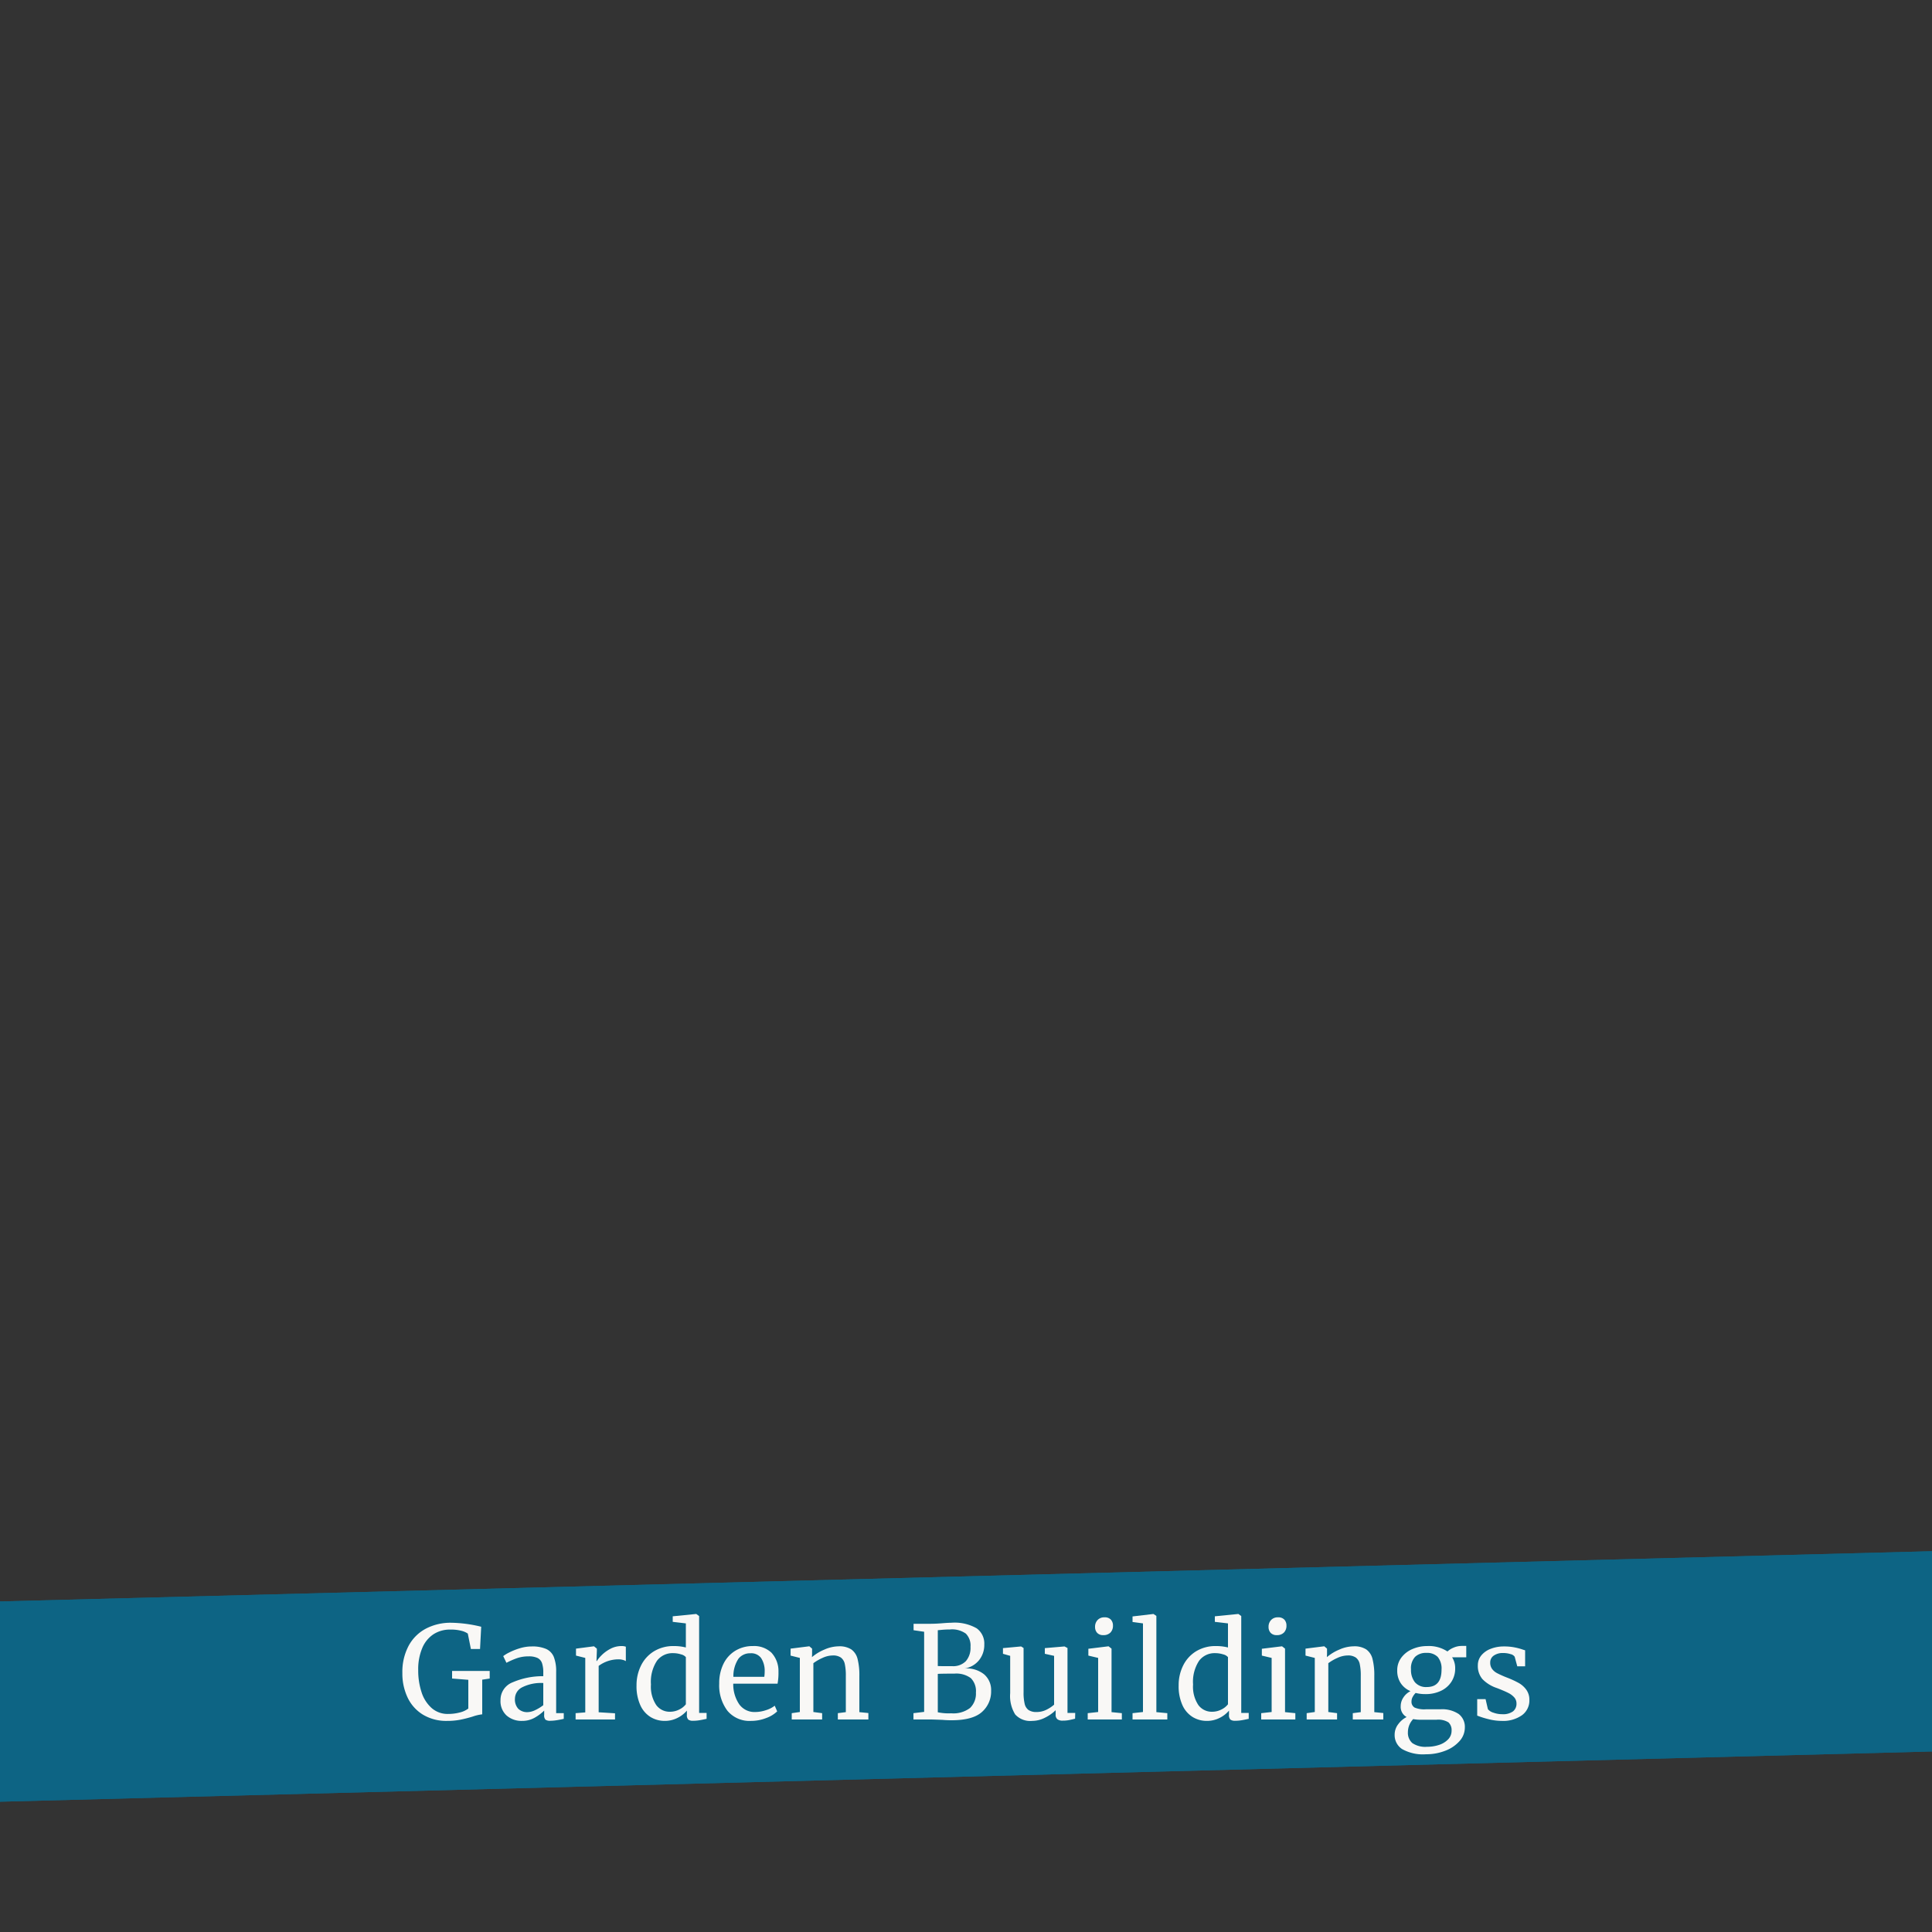 <svg xmlns="http://www.w3.org/2000/svg" xmlns:xlink="http://www.w3.org/1999/xlink" width="300" height="300" viewBox="0 0 300 300">
  <rect x="0" y="0" width="300" height="300" fill="#333333" stroke="none"/>
  <defs>
    <clipPath id="clip-path">
      <rect id="Rectangle_22570" data-name="Rectangle 22570" width="300" height="300" fill="#fff"/>
    </clipPath>
    <clipPath id="clip-homepage_gardenbuilding">
      <rect width="300" height="300"/>
    </clipPath>
  </defs>
  <g id="homepage_gardenbuilding" clip-path="url(#clip-homepage_gardenbuilding)">
    <g id="Mask_Group_38606" data-name="Mask Group 38606" clip-path="url(#clip-path)">
      <rect id="Rectangle_22299" data-name="Rectangle 22299" width="361.602" height="31.07" transform="matrix(1, -0.026, 0.026, 1, -32.387, 249.517)" fill="#0d6484"/>
      <path id="Path_256998" data-name="Path 256998" d="M-29.75.22A8.714,8.714,0,0,1-31.61.04q-.82-.18-1.8-.48a3.631,3.631,0,0,0-.9-.24l.16-3.62h1.28l.34,2.6a2.984,2.984,0,0,0,1.11.57,5.448,5.448,0,0,0,1.69.25,3.449,3.449,0,0,0,2.31-.68,2.349,2.349,0,0,0,.79-1.88,2.136,2.136,0,0,0-.43-1.34,3.7,3.7,0,0,0-1.14-.96q-.71-.4-1.95-.94A15.885,15.885,0,0,1-32.1-7.7a5,5,0,0,1-1.44-1.39,3.548,3.548,0,0,1-.61-2.09,3.428,3.428,0,0,1,.59-1.97,3.95,3.95,0,0,1,1.7-1.37,6.255,6.255,0,0,1,2.59-.5,8.488,8.488,0,0,1,1.63.14q.71.14,1.61.38a3.721,3.721,0,0,0,.68.18l-.12,3.36h-1.22l-.4-2.46a2.047,2.047,0,0,0-.83-.38,4.971,4.971,0,0,0-1.37-.18,3.241,3.241,0,0,0-2.09.58,2.044,2.044,0,0,0-.71,1.68,2.083,2.083,0,0,0,.43,1.34,3.886,3.886,0,0,0,1.07.92q.64.38,2.04,1.04,1.3.62,2.12,1.12a4.875,4.875,0,0,1,1.41,1.31,3.189,3.189,0,0,1,.59,1.93,3.9,3.9,0,0,1-.59,2.04,4.4,4.4,0,0,1-1.8,1.61A6.278,6.278,0,0,1-29.75.22Zm8.46-15.14-1.68-.22V-16l3.26-.38h.04l.44.3v4.64l-.08,1.7a7.036,7.036,0,0,1,1.76-1.1,5.321,5.321,0,0,1,2.26-.52,3.435,3.435,0,0,1,1.96.48,2.54,2.54,0,0,1,.98,1.47,10.175,10.175,0,0,1,.28,2.67v5.58l1.4.18V0h-4.78V-.98l1.3-.18v-5.6a8.355,8.355,0,0,0-.16-1.85,1.684,1.684,0,0,0-.6-1,2.188,2.188,0,0,0-1.32-.33,3.844,3.844,0,0,0-1.54.36,6.815,6.815,0,0,0-1.44.84v7.58l1.38.18V0h-4.66V-.98l1.2-.16ZM-8.75-.98l1.5-.12V-9.56l-1.44-.36V-11l2.76-.36h.04l.44.36v.36l-.06,1.56h.06a5.225,5.225,0,0,1,.72-.88,5.551,5.551,0,0,1,1.34-.99,3.64,3.64,0,0,1,1.78-.45,1.858,1.858,0,0,1,.66.1v2.24a1.555,1.555,0,0,0-.45-.19,2.471,2.471,0,0,0-.69-.09A5.172,5.172,0,0,0-5.17-8.32v7.2l2.54.16V0H-8.75ZM9.87.18a1.3,1.3,0,0,1-.83-.22.877.877,0,0,1-.27-.72v-.68A6.371,6.371,0,0,1,7.12-.28a4.377,4.377,0,0,1-1.99.5,3.152,3.152,0,0,1-2.64-1,5.433,5.433,0,0,1-.78-3.3v-5.8L.59-10.2v-.88l2.8-.26h.02l.38.24v6.86a7.506,7.506,0,0,0,.17,1.81,1.643,1.643,0,0,0,.6.96,2.122,2.122,0,0,0,1.25.31,3.388,3.388,0,0,0,1.5-.34,5.367,5.367,0,0,0,1.22-.8V-9.88L7.09-10.2v-.88l3.04-.26h.02l.46.24V-1.02h1.2l-.02.9q-.56.14-.97.22A5.005,5.005,0,0,1,9.87.18Zm3-16.18,3.2-.38h.04l.46.3v6.02A5.075,5.075,0,0,1,18-11.02a4.393,4.393,0,0,1,1.85-.38,4.253,4.253,0,0,1,2.19.58,4.051,4.051,0,0,1,1.58,1.8,7.067,7.067,0,0,1,.59,3.08,6.8,6.8,0,0,1-.71,3.12A5.482,5.482,0,0,1,21.47-.6a5.678,5.678,0,0,1-3.06.82,10.941,10.941,0,0,1-2.52-.27,3.891,3.891,0,0,1-1.38-.49v-14.4l-1.64-.22Zm6.16,6.02a2.927,2.927,0,0,0-1.41.35,3.9,3.9,0,0,0-1.05.79v7.36q.12.28.69.45a4.512,4.512,0,0,0,1.29.17A2.963,2.963,0,0,0,21.03-2.1a5.921,5.921,0,0,0,.94-3.62,5.189,5.189,0,0,0-.82-3.2A2.561,2.561,0,0,0,19.03-9.98ZM28.21-1.6a1.724,1.724,0,0,0,.85.54,3.923,3.923,0,0,0,1.37.24,2.638,2.638,0,0,0,1.68-.44,1.487,1.487,0,0,0,.54-1.22,1.406,1.406,0,0,0-.34-.94,3.024,3.024,0,0,0-.95-.71q-.61-.31-1.75-.75a5.548,5.548,0,0,1-2.25-1.39,3.114,3.114,0,0,1-.71-2.13,2.387,2.387,0,0,1,.53-1.54,3.466,3.466,0,0,1,1.46-1.03,5.555,5.555,0,0,1,2.07-.37,8.176,8.176,0,0,1,1.61.14,9.8,9.8,0,0,1,1.11.28q.42.14.56.18v2.48H32.77l-.4-1.48a1.048,1.048,0,0,0-.64-.41,3.72,3.72,0,0,0-1.16-.17,2.41,2.41,0,0,0-1.45.4,1.267,1.267,0,0,0-.55,1.08,1.614,1.614,0,0,0,.29.99,2.224,2.224,0,0,0,.73.63q.44.24,1.2.56l.4.16a14.258,14.258,0,0,1,1.82.84,3.68,3.68,0,0,1,1.17,1.05,2.641,2.641,0,0,1,.47,1.59A2.82,2.82,0,0,1,33.5-.66a5.067,5.067,0,0,1-3.15.88A8.377,8.377,0,0,1,28.3-.05,13.185,13.185,0,0,1,26.55-.6V-3.16h1.3Z" transform="translate(150 267)" fill="#f9f8f6"/>
    </g>
    <g id="Mask_Group_38651" data-name="Mask Group 38651" clip-path="url(#clip-path)">
      <rect id="Rectangle_22624" data-name="Rectangle 22624" width="361.602" height="31.07" transform="matrix(1, -0.026, 0.026, 1, -32.387, 249.517)" fill="#0d6484"/>
      <path id="Path_257050" data-name="Path 257050" d="M-80.58.22a7.011,7.011,0,0,1-3.73-.96A6.219,6.219,0,0,1-86.7-3.39a8.663,8.663,0,0,1-.82-3.83,8.62,8.62,0,0,1,.97-4.22,6.488,6.488,0,0,1,2.69-2.67,8.254,8.254,0,0,1,3.92-.91,20.692,20.692,0,0,1,4.66.62l-.18,3.46h-1.42l-.48-2.4a3,3,0,0,0-.95-.42,6.463,6.463,0,0,0-1.79-.2,4.666,4.666,0,0,0-2.58.72,4.741,4.741,0,0,0-1.75,2.14,8.455,8.455,0,0,0-.63,3.44,10.766,10.766,0,0,0,.51,3.4,5.544,5.544,0,0,0,1.56,2.47,3.738,3.738,0,0,0,2.57.93,7.018,7.018,0,0,0,1.82-.23,3.48,3.48,0,0,0,1.32-.61V-6.16l-2.52-.2V-7.54h5.84v1.18l-1.16.18V-.8a6.705,6.705,0,0,0-1.46.34,19.288,19.288,0,0,1-1.96.5A10.654,10.654,0,0,1-80.58.22ZM-72.28-3A2.915,2.915,0,0,1-70.4-5.77a11.712,11.712,0,0,1,4.76-.95v-.56a4.394,4.394,0,0,0-.2-1.48,1.4,1.4,0,0,0-.69-.79,3.12,3.12,0,0,0-1.39-.25,5.406,5.406,0,0,0-1.83.29,12.6,12.6,0,0,0-1.61.71l-.5-1.04a5.621,5.621,0,0,1,.96-.58,9.767,9.767,0,0,1,1.62-.64,6.291,6.291,0,0,1,1.84-.28,5.369,5.369,0,0,1,2.25.39A2.324,2.324,0,0,1-64-9.7a6.066,6.066,0,0,1,.36,2.3V-.98h1.18V-.1q-.4.1-1.01.2a6.719,6.719,0,0,1-1.07.1A1.223,1.223,0,0,1-65.3.03a1,1,0,0,1-.2-.75v-.66a6.987,6.987,0,0,1-1.47,1.1,3.882,3.882,0,0,1-1.97.5,3.5,3.5,0,0,1-2.39-.83A3,3,0,0,1-72.28-3Zm4.2,1.86a2.886,2.886,0,0,0,1.2-.32,6.429,6.429,0,0,0,1.24-.76V-5.66a6.471,6.471,0,0,0-3.29.67,2,2,0,0,0-1.11,1.75,2.118,2.118,0,0,0,.53,1.59A1.976,1.976,0,0,0-68.08-1.14Zm7.46.16,1.5-.12V-9.56l-1.44-.36V-11l2.76-.36h.04l.44.36v.36l-.06,1.56h.06a5.225,5.225,0,0,1,.72-.88,5.551,5.551,0,0,1,1.34-.99,3.64,3.64,0,0,1,1.78-.45,1.858,1.858,0,0,1,.66.1v2.24a1.555,1.555,0,0,0-.45-.19,2.471,2.471,0,0,0-.69-.09,5.172,5.172,0,0,0-3.08,1.02v7.2l2.54.16V0h-6.12ZM-46.78.22a4.2,4.2,0,0,1-2.2-.6,4.141,4.141,0,0,1-1.59-1.84,7.1,7.1,0,0,1-.59-3.06,6.834,6.834,0,0,1,.7-3.1,5.366,5.366,0,0,1,2.01-2.21,5.757,5.757,0,0,1,3.09-.81,7.338,7.338,0,0,1,1.86.22v-3.74l-2.04-.24v-.86l3.6-.36h.06l.44.32V-1.02h1.16V-.1q-.64.14-1.11.22a5.9,5.9,0,0,1-.99.08,1.181,1.181,0,0,1-.74-.18.974.974,0,0,1-.22-.76v-.64A4.5,4.5,0,0,1-44.81-.24,4.3,4.3,0,0,1-46.78.22Zm.8-1.42a3.144,3.144,0,0,0,1.46-.35,2.872,2.872,0,0,0,1.02-.81V-9.68a1.429,1.429,0,0,0-.75-.43,4.053,4.053,0,0,0-1.25-.19,3,3,0,0,0-2.49,1.19,5.933,5.933,0,0,0-.93,3.67,5.136,5.136,0,0,0,.82,3.2A2.578,2.578,0,0,0-45.98-1.2ZM-33.36.22a4.456,4.456,0,0,1-3.69-1.58,6.539,6.539,0,0,1-1.27-4.22,6.757,6.757,0,0,1,.66-3.06,4.864,4.864,0,0,1,1.85-2.04,5.131,5.131,0,0,1,2.71-.72,3.907,3.907,0,0,1,2.89,1.03,4.188,4.188,0,0,1,1.09,2.95,9.3,9.3,0,0,1-.14,1.86h-6.88a5.5,5.5,0,0,0,.92,3.19,2.907,2.907,0,0,0,2.5,1.21,5.275,5.275,0,0,0,1.67-.29,4.168,4.168,0,0,0,1.35-.69l.38.88A4.743,4.743,0,0,1-31.04-.22,6.394,6.394,0,0,1-33.36.22Zm2.04-6.84a6.075,6.075,0,0,0,.06-.86,3.6,3.6,0,0,0-.55-2.05,1.9,1.9,0,0,0-1.67-.75,2.271,2.271,0,0,0-1.85.84,4.887,4.887,0,0,0-.79,2.82Zm5.52-2.94-1.44-.36V-11l2.86-.36h.06l.42.36v.84l-.02.48a7.246,7.246,0,0,1,1.9-1.16,5.6,5.6,0,0,1,2.26-.52,3.385,3.385,0,0,1,1.95.48,2.559,2.559,0,0,1,.97,1.47,10.174,10.174,0,0,1,.28,2.67v5.6l1.4.14V0H-19.9V-.98l1.24-.16V-6.76a8.355,8.355,0,0,0-.16-1.85,1.684,1.684,0,0,0-.6-1,2.109,2.109,0,0,0-1.28-.33,3.844,3.844,0,0,0-1.54.36,7.339,7.339,0,0,0-1.46.84v7.58l1.36.18V0h-4.72V-.98l1.26-.18Zm19.3-4.06-1.64-.24v-1h2.7q.68,0,1.72-.08.96-.08,1.42-.08a6.919,6.919,0,0,1,3.95.86,2.913,2.913,0,0,1,1.19,2.52A3.773,3.773,0,0,1,2.02-9.2,3.593,3.593,0,0,1-.22-7.92a4.353,4.353,0,0,1,3.02.9A3.191,3.191,0,0,1,3.9-4.46a4.226,4.226,0,0,1-1.43,3.3Q1.04.12-2.26.12q-.72,0-1.38-.06Q-5.2,0-5.5,0H-8.16V-.98l1.66-.2ZM-4.38-8.3q.28.02,1.14.02h1.1A2.744,2.744,0,0,0-.02-9.06,3.155,3.155,0,0,0,.7-11.28a2.633,2.633,0,0,0-.72-2.05,3.664,3.664,0,0,0-2.46-.65,14.139,14.139,0,0,0-1.48.08l-.42.04Zm0,7.18A8.134,8.134,0,0,0-2.3-.96,4.274,4.274,0,0,0,.63-1.79a3.071,3.071,0,0,0,.91-2.39A2.851,2.851,0,0,0,.75-6.42a3.8,3.8,0,0,0-2.55-.7q-2.04,0-2.58.04ZM15.02.18a1.3,1.3,0,0,1-.83-.22.877.877,0,0,1-.27-.72v-.68A6.371,6.371,0,0,1,12.27-.28a4.377,4.377,0,0,1-1.99.5,3.152,3.152,0,0,1-2.64-1,5.433,5.433,0,0,1-.78-3.3v-5.8L5.74-10.2v-.88l2.8-.26h.02l.38.24v6.86a7.506,7.506,0,0,0,.17,1.81,1.643,1.643,0,0,0,.6.96,2.122,2.122,0,0,0,1.25.31,3.388,3.388,0,0,0,1.5-.34,5.367,5.367,0,0,0,1.22-.8V-9.88l-1.44-.32v-.88l3.04-.26h.02l.46.24V-1.02h1.2l-.02.9q-.56.14-.97.22A5.005,5.005,0,0,1,15.02.18Zm6.3-13.28a1.218,1.218,0,0,1-.96-.36,1.333,1.333,0,0,1-.32-.92,1.5,1.5,0,0,1,.39-1.06,1.388,1.388,0,0,1,1.07-.42,1.272,1.272,0,0,1,1,.36,1.333,1.333,0,0,1,.32.92,1.481,1.481,0,0,1-.39,1.08,1.452,1.452,0,0,1-1.09.4Zm-.8,3.54L19-9.92v-1.06l3.1-.38h.04l.46.36v9.86l1.6.16V0H18.9V-.98l1.62-.18Zm6.96-5.36-1.62-.22V-16l3.22-.38h.04l.44.3V-1.14l1.7.16V0h-5.4V-.98l1.62-.18ZM37.4.22a4.2,4.2,0,0,1-2.2-.6,4.141,4.141,0,0,1-1.59-1.84,7.1,7.1,0,0,1-.59-3.06,6.834,6.834,0,0,1,.7-3.1,5.366,5.366,0,0,1,2.01-2.21,5.757,5.757,0,0,1,3.09-.81,7.338,7.338,0,0,1,1.86.22v-3.74l-2.04-.24v-.86l3.6-.36h.06l.44.32V-1.02H43.9V-.1q-.64.14-1.11.22A5.9,5.9,0,0,1,41.8.2a1.181,1.181,0,0,1-.74-.18.974.974,0,0,1-.22-.76v-.64A4.5,4.5,0,0,1,39.37-.24,4.3,4.3,0,0,1,37.4.22Zm.8-1.42a3.144,3.144,0,0,0,1.46-.35,2.872,2.872,0,0,0,1.02-.81V-9.68a1.429,1.429,0,0,0-.75-.43,4.053,4.053,0,0,0-1.25-.19,3,3,0,0,0-2.49,1.19,5.933,5.933,0,0,0-.93,3.67,5.136,5.136,0,0,0,.82,3.2A2.578,2.578,0,0,0,38.2-1.2ZM48.26-13.1a1.218,1.218,0,0,1-.96-.36,1.333,1.333,0,0,1-.32-.92,1.5,1.5,0,0,1,.39-1.06,1.389,1.389,0,0,1,1.07-.42,1.272,1.272,0,0,1,1,.36,1.333,1.333,0,0,1,.32.92,1.481,1.481,0,0,1-.39,1.08,1.452,1.452,0,0,1-1.09.4Zm-.8,3.54-1.52-.36v-1.06l3.1-.38h.04l.46.36v9.86l1.6.16V0h-5.3V-.98l1.62-.18Zm6.7,0-1.44-.36V-11l2.86-.36h.06l.42.36v.84l-.02.48a7.246,7.246,0,0,1,1.9-1.16,5.6,5.6,0,0,1,2.26-.52,3.385,3.385,0,0,1,1.95.48,2.559,2.559,0,0,1,.97,1.47,10.175,10.175,0,0,1,.28,2.67v5.6L64.8-1V0H60.06V-.98l1.24-.16V-6.76a8.355,8.355,0,0,0-.16-1.85,1.684,1.684,0,0,0-.6-1,2.109,2.109,0,0,0-1.28-.33,3.844,3.844,0,0,0-1.54.36,7.339,7.339,0,0,0-1.46.84v7.58l1.36.18V0H52.9V-.98l1.26-.18ZM71.42,5.4a6.579,6.579,0,0,1-3.71-.81,2.581,2.581,0,0,1-1.15-2.23A2.657,2.657,0,0,1,67.11.74,3.671,3.671,0,0,1,68.42-.38a1.784,1.784,0,0,1-.92-1.68,2.437,2.437,0,0,1,.42-1.36,2.783,2.783,0,0,1,1.1-.98,3.388,3.388,0,0,1-1.53-1.26,3.5,3.5,0,0,1-.53-1.94,3.256,3.256,0,0,1,.65-2.02,4.172,4.172,0,0,1,1.72-1.32,5.687,5.687,0,0,1,2.27-.46,5.234,5.234,0,0,1,3.16.84,3.132,3.132,0,0,1,.92-.58A3.17,3.17,0,0,1,77-11.42h.68v1.76h-2.2a3.09,3.09,0,0,1,.48,1.72,3.756,3.756,0,0,1-.59,2.09,3.9,3.9,0,0,1-1.64,1.41,5.445,5.445,0,0,1-2.37.5,6.029,6.029,0,0,1-1.54-.18,2.582,2.582,0,0,0-.46.62,1.407,1.407,0,0,0-.18.66,1.035,1.035,0,0,0,.48.99,3.83,3.83,0,0,0,1.72.27h2.26a4.624,4.624,0,0,1,2.88.74,2.517,2.517,0,0,1,.94,2.1,3.128,3.128,0,0,1-.82,2.09,5.549,5.549,0,0,1-2.21,1.5A8.108,8.108,0,0,1,71.42,5.4Zm.14-10.44q2.28,0,2.28-2.7a2.807,2.807,0,0,0-.59-1.97,2.312,2.312,0,0,0-1.77-.63,2.418,2.418,0,0,0-1.74.61,2.591,2.591,0,0,0-.64,1.95,3.049,3.049,0,0,0,.61,2A2.259,2.259,0,0,0,71.56-5.04Zm.04,9.28a5.813,5.813,0,0,0,1.85-.29,3.365,3.365,0,0,0,1.41-.86,1.873,1.873,0,0,0,.54-1.33A1.633,1.633,0,0,0,74.92.45,3,3,0,0,0,73.06.04H70.7a6.219,6.219,0,0,1-1.26-.1,2.924,2.924,0,0,0-.82,2.02,2.11,2.11,0,0,0,.68,1.7A3.562,3.562,0,0,0,71.6,4.24ZM81.04-1.6a1.724,1.724,0,0,0,.85.54,3.923,3.923,0,0,0,1.37.24,2.638,2.638,0,0,0,1.68-.44,1.487,1.487,0,0,0,.54-1.22,1.406,1.406,0,0,0-.34-.94,3.025,3.025,0,0,0-.95-.71q-.61-.31-1.75-.75a5.548,5.548,0,0,1-2.25-1.39,3.114,3.114,0,0,1-.71-2.13,2.387,2.387,0,0,1,.53-1.54,3.466,3.466,0,0,1,1.46-1.03,5.555,5.555,0,0,1,2.07-.37,8.176,8.176,0,0,1,1.61.14,9.8,9.8,0,0,1,1.11.28q.42.14.56.18v2.48H85.6l-.4-1.48a1.048,1.048,0,0,0-.64-.41,3.72,3.72,0,0,0-1.16-.17,2.41,2.41,0,0,0-1.45.4,1.267,1.267,0,0,0-.55,1.08,1.614,1.614,0,0,0,.29.99,2.224,2.224,0,0,0,.73.63q.44.24,1.2.56l.4.16a14.258,14.258,0,0,1,1.82.84,3.68,3.68,0,0,1,1.17,1.05,2.641,2.641,0,0,1,.47,1.59A2.82,2.82,0,0,1,86.33-.66a5.067,5.067,0,0,1-3.15.88,8.377,8.377,0,0,1-2.05-.27A13.185,13.185,0,0,1,79.38-.6V-3.16h1.3Z" transform="translate(150 267)" fill="#f9f8f6"/>
    </g>
  </g>
</svg>
